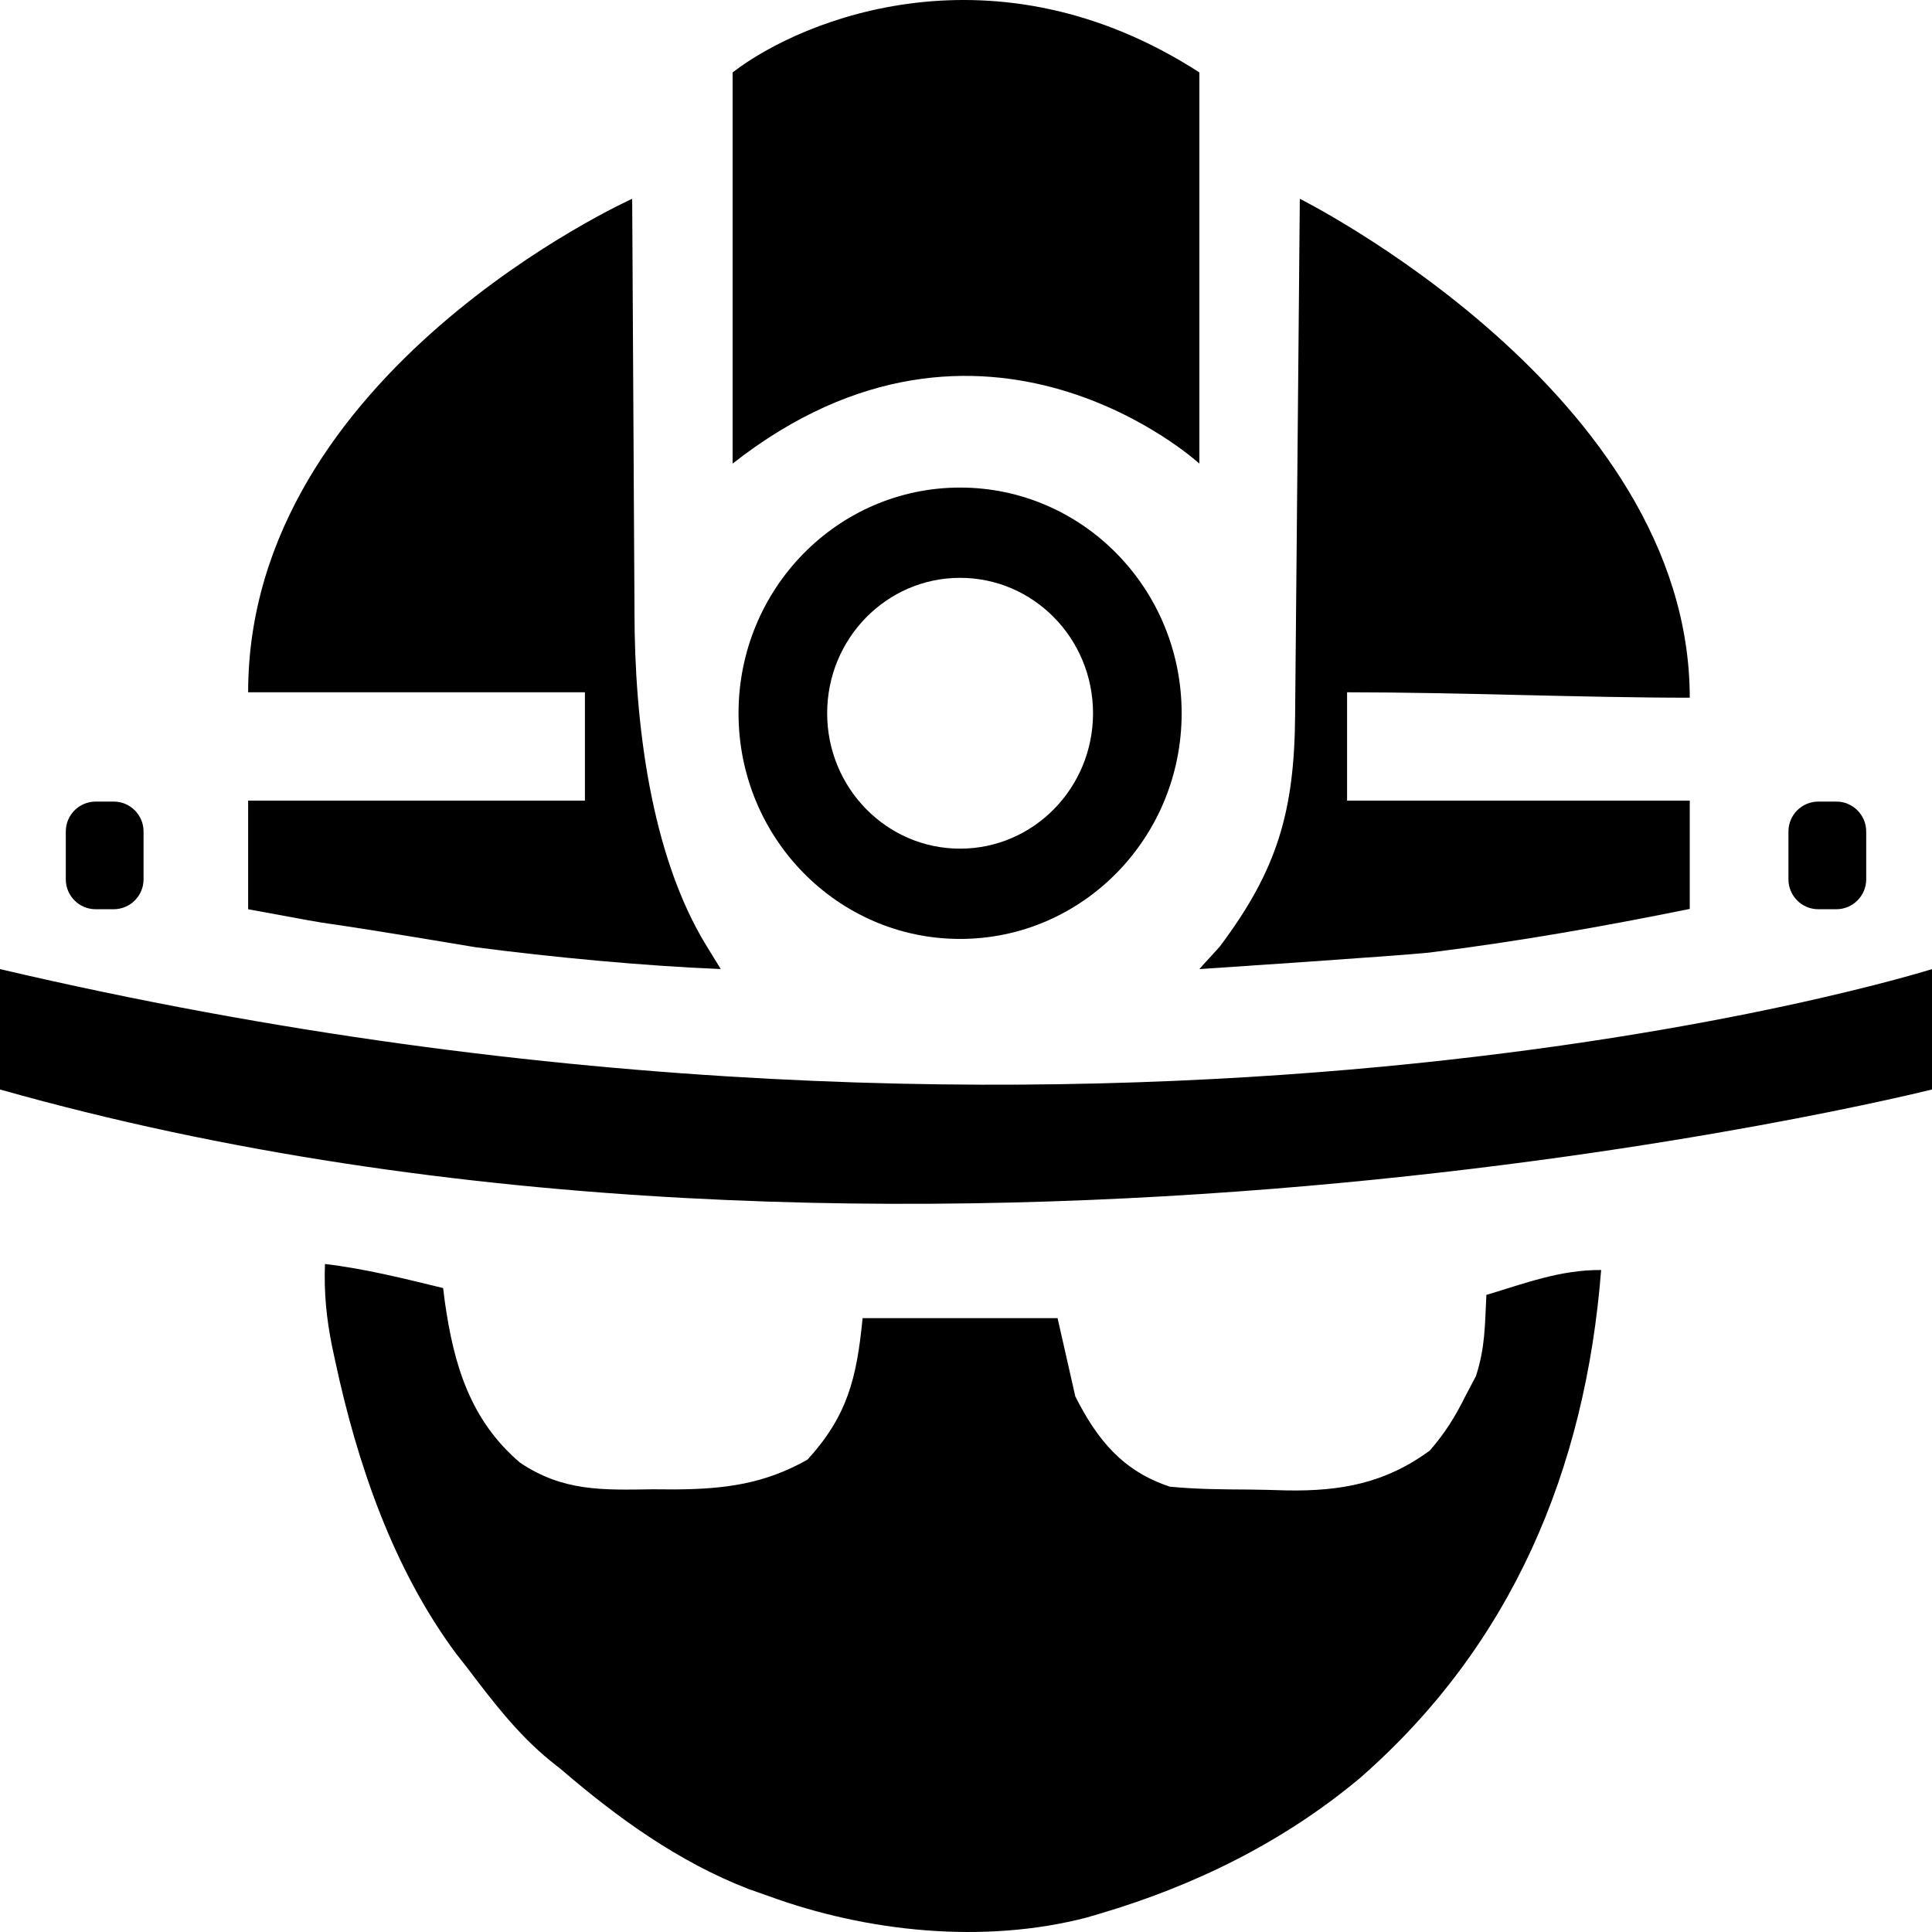 <svg width="323" height="323" viewBox="0 0 323 323" fill="none" xmlns="http://www.w3.org/2000/svg">
<path d="M54.327 211.319C61.031 212.113 67.525 213.747 74.083 215.344C74.228 216.494 74.228 216.494 74.376 217.667C75.879 228.24 78.623 237.42 86.924 244.522C94.082 249.343 100.677 249.12 109.087 248.986C110.343 248.993 111.599 249 112.893 249.008C121.091 248.952 127.819 248.11 135.016 244.018C141.694 236.664 143.227 230.427 144.214 220.375C154.971 220.375 165.728 220.375 176.81 220.375C177.788 224.691 178.766 229.007 179.774 233.454C183.438 240.716 187.714 245.95 195.578 248.546C199.981 248.982 204.384 249.005 208.804 249.029C210.921 249.049 213.034 249.111 215.15 249.175C224.132 249.316 231.557 248.009 239.04 242.509C241.519 239.669 243.299 236.846 244.966 233.454C245.557 232.334 246.148 231.213 246.757 230.058C248.322 225.191 248.238 221.582 248.5 216.488C255.041 214.528 260.862 212.277 267.685 212.326C265.062 245.702 252.784 275.025 227.387 297.245C214.536 307.99 199.66 315.291 183.725 319.981C182.732 320.273 182.732 320.273 181.72 320.571C164.511 325.056 144.964 323.028 128.41 316.962C126.763 316.383 126.763 316.383 125.084 315.791C113.42 311.255 103.322 303.984 93.838 295.834C92.931 295.112 92.931 295.112 92.005 294.376C86.51 289.906 82.318 284.372 78.034 278.73C77.443 277.977 76.852 277.225 76.243 276.45C65.743 262.288 59.73 244.759 56.056 227.606C55.795 226.397 55.795 226.397 55.53 225.163C54.575 220.448 54.151 216.133 54.327 211.319Z" fill="black"/>
<path fill-rule="evenodd" clip-rule="evenodd" d="M160.512 156.974C180.969 156.974 197.553 140.081 197.553 119.244C197.553 98.406 180.969 81.514 160.512 81.514C140.055 81.514 123.471 98.406 123.471 119.244C123.471 140.081 140.055 156.974 160.512 156.974ZM160.512 141.882C172.787 141.882 182.737 131.746 182.737 119.244C182.737 106.741 172.787 96.606 160.512 96.606C148.238 96.606 138.288 106.741 138.288 119.244C138.288 131.746 148.238 141.882 160.512 141.882Z" fill="black"/>
<path d="M323 162.019V182.142C323 182.142 152 225.163 0 182.142V162.019C185.629 205.507 323 162.019 323 162.019Z" fill="black"/>
<path d="M200.517 77.505C200.517 77.505 164.5 44.516 122.483 77.505V12.107C134.333 2.971 166.53 -9.82 200.517 12.107V14.518V77.505Z" fill="black"/>
<path d="M217.309 33.236C217.309 33.236 282.501 65.758 282.501 116.645C264.573 116.645 243.682 115.738 225.211 115.738V133.848H282.501V151.958C268.037 154.895 253.616 157.432 238.978 159.253C234.094 159.789 200.517 162.019 200.517 162.019C200.887 161.532 203.618 158.655 204 158.153C213.543 145.422 216.419 135.667 216.524 119.472C216.538 118.073 216.991 68.394 217.006 66.966C217.112 55.723 217.212 44.479 217.309 33.236Z" fill="black"/>
<path d="M105.691 33.236C105.697 35.026 106.073 100.686 106.078 102.513C106.092 120.351 108.684 142.813 118.127 158.153L120.5 162.009C107.586 161.486 92.265 160.035 79.449 158.352C44.5 152.51 63 156.01 41.486 152.01C41.491 146.01 41.497 133.978 41.486 133.848H97.789V115.738H41.486C41.486 62.108 105.691 33.236 105.691 33.236Z" fill="black"/>
<path d="M299 139.011C299 136.249 301.239 134.011 304 134.011H307C309.761 134.011 312 136.249 312 139.011V147.01C312 149.771 309.761 152.01 307 152.01H304C301.239 152.01 299 149.771 299 147.01V139.011Z" fill="black"/>
<path d="M11 139.011C11 136.249 13.239 134.011 16 134.011H19C21.761 134.011 24 136.249 24 139.011V147.01C24 149.771 21.761 152.01 19 152.01H16C13.239 152.01 11 149.771 11 147.01V139.011Z" fill="black"/>
</svg>
